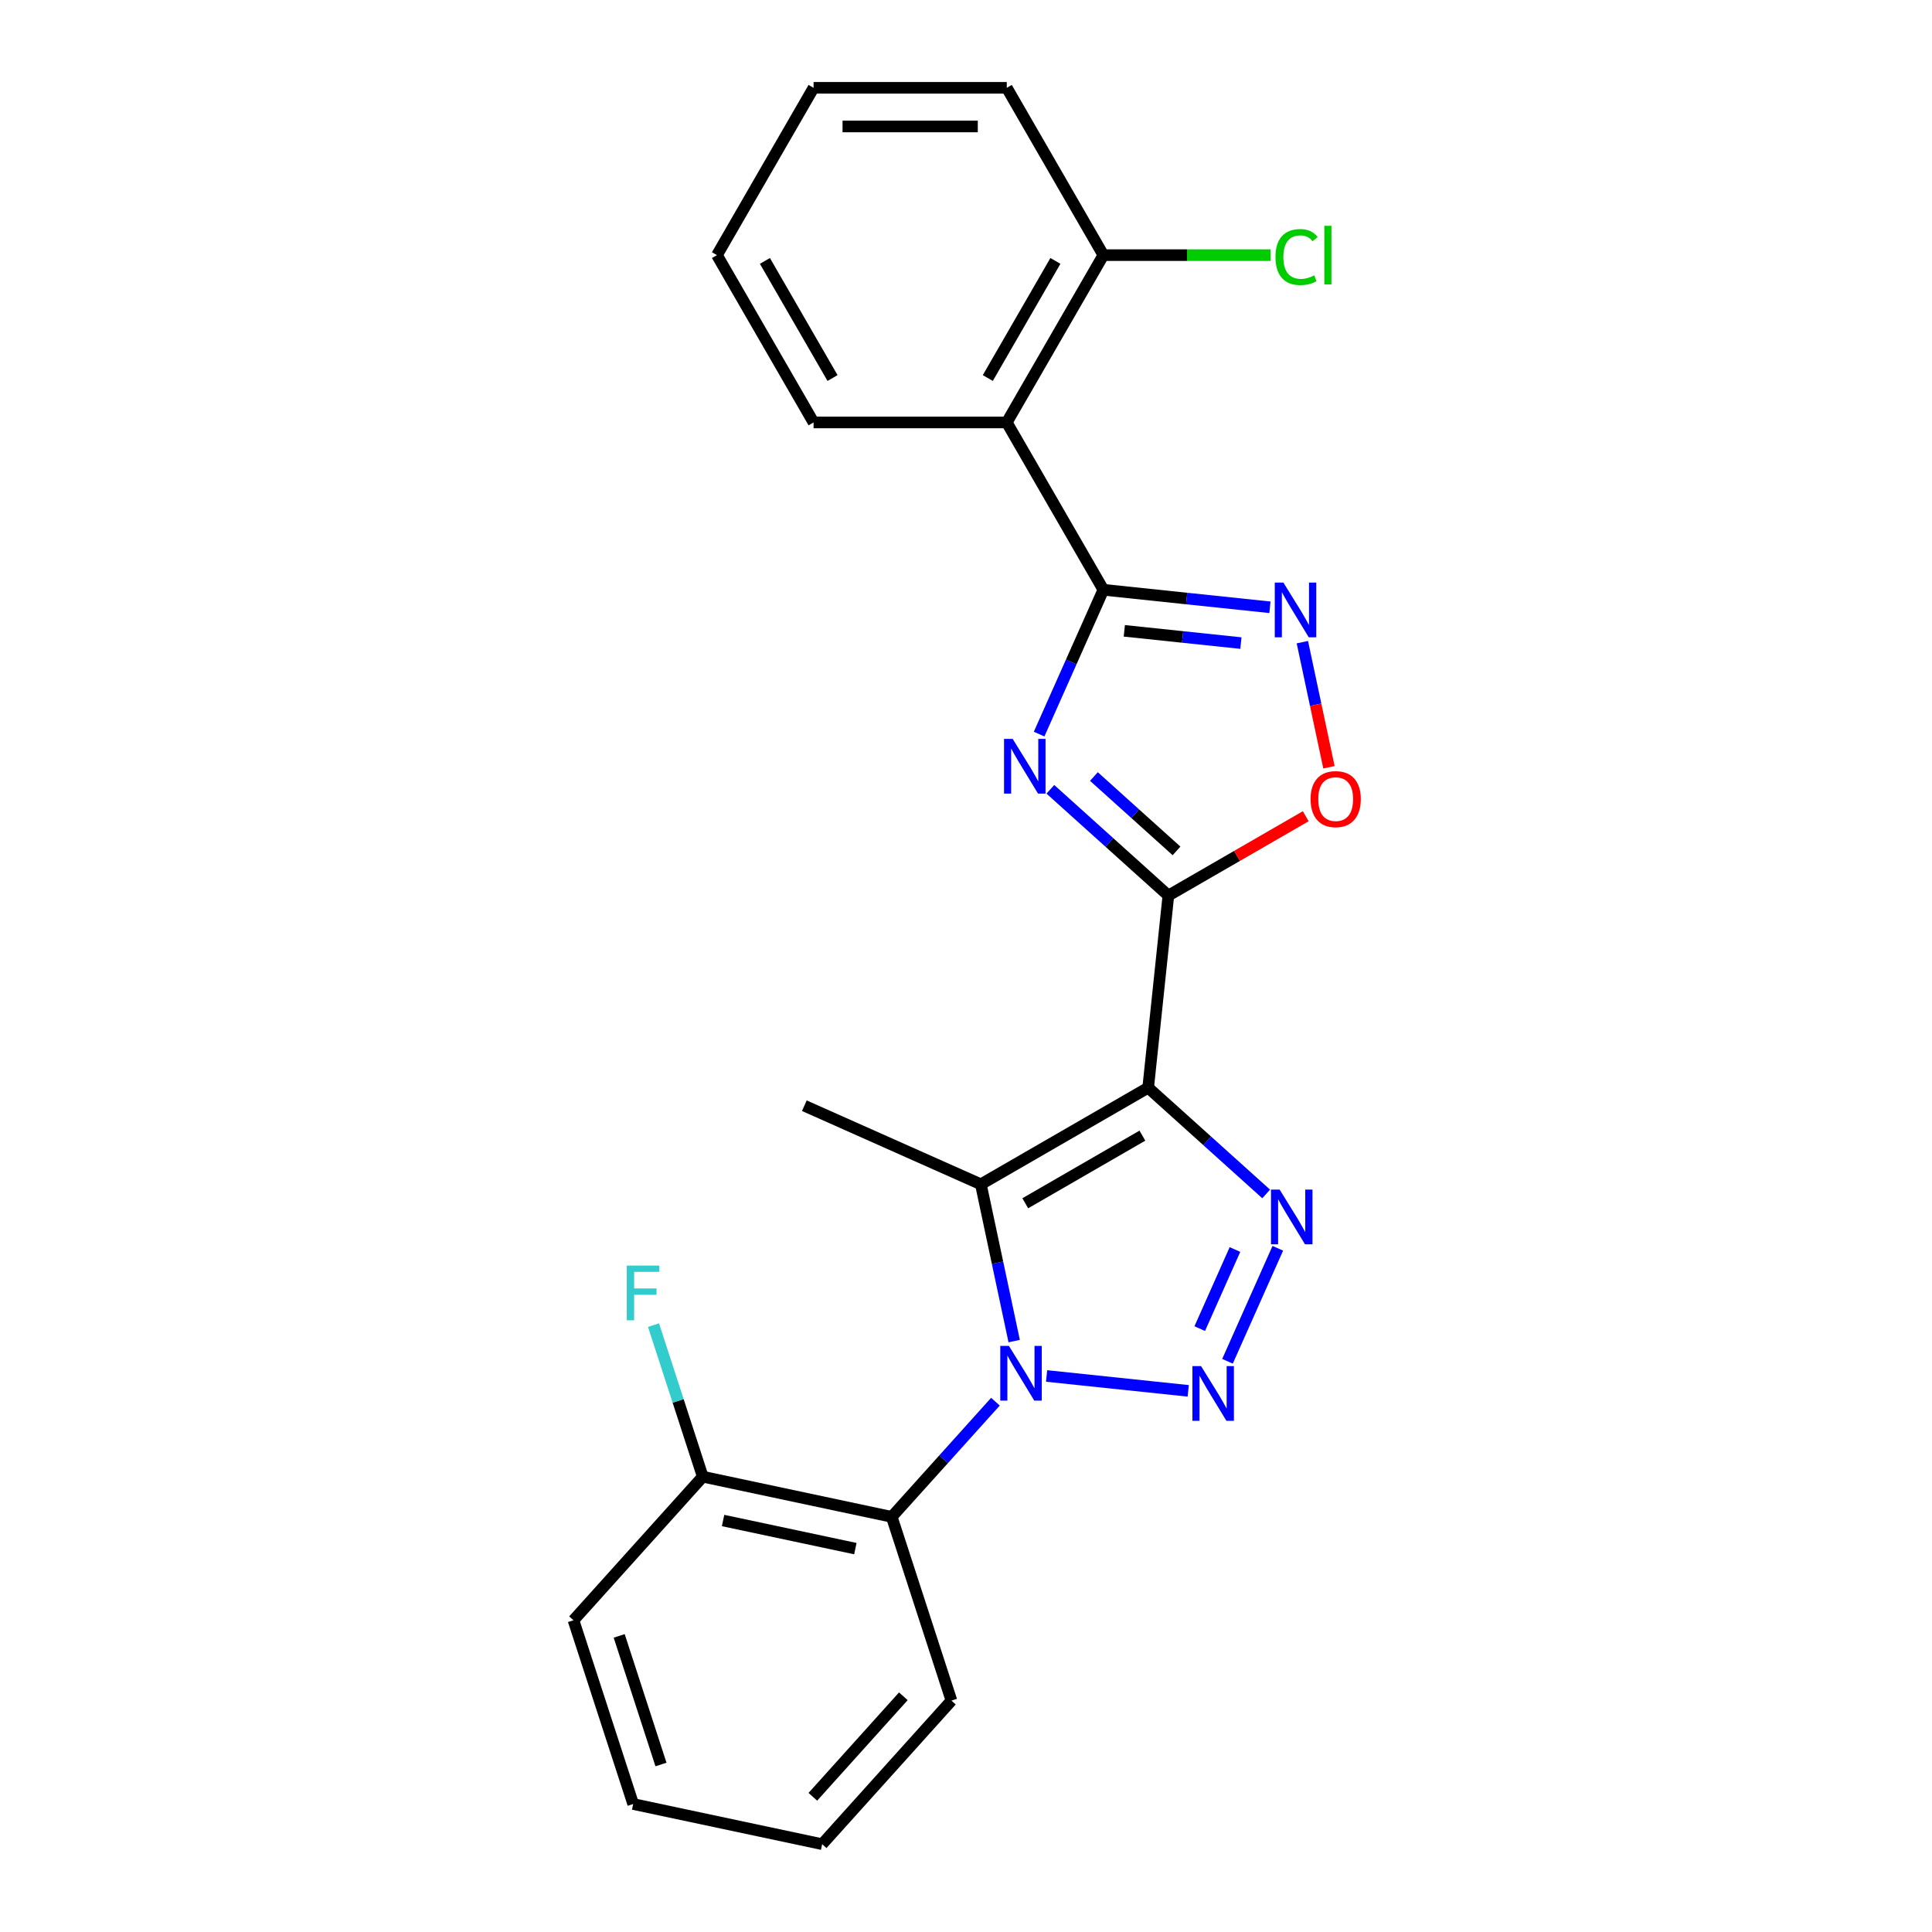<?xml version='1.0' encoding='iso-8859-1'?>
<svg version='1.1' baseProfile='full'
              xmlns='http://www.w3.org/2000/svg'
                      xmlns:rdkit='http://www.rdkit.org/xml'
                      xmlns:xlink='http://www.w3.org/1999/xlink'
                  xml:space='preserve'
width='1000px' height='1000px' viewBox='0 0 1000 1000'>
<!-- END OF HEADER -->
<rect style='opacity:1.0;fill:#FFFFFF;stroke:none' width='1000' height='1000' x='0' y='0'> </rect>
<path class='bond-2' d='M 594.291,562.99 L 604.744,463.536' style='fill:none;fill-rule:evenodd;stroke:#000000;stroke-width:6px;stroke-linecap:butt;stroke-linejoin:miter;stroke-opacity:1' />
<path class='bond-3' d='M 594.291,562.99 L 507.687,612.991' style='fill:none;fill-rule:evenodd;stroke:#000000;stroke-width:6px;stroke-linecap:butt;stroke-linejoin:miter;stroke-opacity:1' />
<path class='bond-3' d='M 591.3,587.811 L 530.678,622.811' style='fill:none;fill-rule:evenodd;stroke:#000000;stroke-width:6px;stroke-linecap:butt;stroke-linejoin:miter;stroke-opacity:1' />
<path class='bond-5' d='M 594.291,562.99 L 624.829,590.486' style='fill:none;fill-rule:evenodd;stroke:#000000;stroke-width:6px;stroke-linecap:butt;stroke-linejoin:miter;stroke-opacity:1' />
<path class='bond-5' d='M 624.829,590.486 L 655.366,617.983' style='fill:none;fill-rule:evenodd;stroke:#0000FF;stroke-width:6px;stroke-linecap:butt;stroke-linejoin:miter;stroke-opacity:1' />
<path class='bond-0' d='M 524.937,694.147 L 516.312,653.569' style='fill:none;fill-rule:evenodd;stroke:#0000FF;stroke-width:6px;stroke-linecap:butt;stroke-linejoin:miter;stroke-opacity:1' />
<path class='bond-0' d='M 516.312,653.569 L 507.687,612.991' style='fill:none;fill-rule:evenodd;stroke:#000000;stroke-width:6px;stroke-linecap:butt;stroke-linejoin:miter;stroke-opacity:1' />
<path class='bond-9' d='M 515.238,725.512 L 488.401,755.317' style='fill:none;fill-rule:evenodd;stroke:#0000FF;stroke-width:6px;stroke-linecap:butt;stroke-linejoin:miter;stroke-opacity:1' />
<path class='bond-9' d='M 488.401,755.317 L 461.564,785.123' style='fill:none;fill-rule:evenodd;stroke:#000000;stroke-width:6px;stroke-linecap:butt;stroke-linejoin:miter;stroke-opacity:1' />
<path class='bond-24' d='M 541.719,712.199 L 615.025,719.903' style='fill:none;fill-rule:evenodd;stroke:#0000FF;stroke-width:6px;stroke-linecap:butt;stroke-linejoin:miter;stroke-opacity:1' />
<path class='bond-1' d='M 635.35,704.6 L 661.392,646.108' style='fill:none;fill-rule:evenodd;stroke:#0000FF;stroke-width:6px;stroke-linecap:butt;stroke-linejoin:miter;stroke-opacity:1' />
<path class='bond-1' d='M 620.985,687.691 L 639.214,646.747' style='fill:none;fill-rule:evenodd;stroke:#0000FF;stroke-width:6px;stroke-linecap:butt;stroke-linejoin:miter;stroke-opacity:1' />
<path class='bond-4' d='M 604.744,463.536 L 574.206,436.04' style='fill:none;fill-rule:evenodd;stroke:#000000;stroke-width:6px;stroke-linecap:butt;stroke-linejoin:miter;stroke-opacity:1' />
<path class='bond-4' d='M 574.206,436.04 L 543.668,408.544' style='fill:none;fill-rule:evenodd;stroke:#0000FF;stroke-width:6px;stroke-linecap:butt;stroke-linejoin:miter;stroke-opacity:1' />
<path class='bond-4' d='M 608.965,440.424 L 587.589,421.177' style='fill:none;fill-rule:evenodd;stroke:#000000;stroke-width:6px;stroke-linecap:butt;stroke-linejoin:miter;stroke-opacity:1' />
<path class='bond-4' d='M 587.589,421.177 L 566.212,401.929' style='fill:none;fill-rule:evenodd;stroke:#0000FF;stroke-width:6px;stroke-linecap:butt;stroke-linejoin:miter;stroke-opacity:1' />
<path class='bond-8' d='M 604.744,463.536 L 640.296,443.01' style='fill:none;fill-rule:evenodd;stroke:#000000;stroke-width:6px;stroke-linecap:butt;stroke-linejoin:miter;stroke-opacity:1' />
<path class='bond-8' d='M 640.296,443.01 L 675.848,422.484' style='fill:none;fill-rule:evenodd;stroke:#FF0000;stroke-width:6px;stroke-linecap:butt;stroke-linejoin:miter;stroke-opacity:1' />
<path class='bond-13' d='M 507.687,612.991 L 416.331,572.316' style='fill:none;fill-rule:evenodd;stroke:#000000;stroke-width:6px;stroke-linecap:butt;stroke-linejoin:miter;stroke-opacity:1' />
<path class='bond-6' d='M 537.846,379.962 L 554.474,342.614' style='fill:none;fill-rule:evenodd;stroke:#0000FF;stroke-width:6px;stroke-linecap:butt;stroke-linejoin:miter;stroke-opacity:1' />
<path class='bond-6' d='M 554.474,342.614 L 571.103,305.266' style='fill:none;fill-rule:evenodd;stroke:#000000;stroke-width:6px;stroke-linecap:butt;stroke-linejoin:miter;stroke-opacity:1' />
<path class='bond-10' d='M 571.103,305.266 L 521.102,218.662' style='fill:none;fill-rule:evenodd;stroke:#000000;stroke-width:6px;stroke-linecap:butt;stroke-linejoin:miter;stroke-opacity:1' />
<path class='bond-25' d='M 571.103,305.266 L 614.209,309.797' style='fill:none;fill-rule:evenodd;stroke:#000000;stroke-width:6px;stroke-linecap:butt;stroke-linejoin:miter;stroke-opacity:1' />
<path class='bond-25' d='M 614.209,309.797 L 657.316,314.328' style='fill:none;fill-rule:evenodd;stroke:#0000FF;stroke-width:6px;stroke-linecap:butt;stroke-linejoin:miter;stroke-opacity:1' />
<path class='bond-25' d='M 581.944,326.516 L 612.119,329.688' style='fill:none;fill-rule:evenodd;stroke:#000000;stroke-width:6px;stroke-linecap:butt;stroke-linejoin:miter;stroke-opacity:1' />
<path class='bond-25' d='M 612.119,329.688 L 642.294,332.859' style='fill:none;fill-rule:evenodd;stroke:#0000FF;stroke-width:6px;stroke-linecap:butt;stroke-linejoin:miter;stroke-opacity:1' />
<path class='bond-7' d='M 674.098,332.379 L 680.98,364.76' style='fill:none;fill-rule:evenodd;stroke:#0000FF;stroke-width:6px;stroke-linecap:butt;stroke-linejoin:miter;stroke-opacity:1' />
<path class='bond-7' d='M 680.98,364.76 L 687.863,397.141' style='fill:none;fill-rule:evenodd;stroke:#FF0000;stroke-width:6px;stroke-linecap:butt;stroke-linejoin:miter;stroke-opacity:1' />
<path class='bond-12' d='M 461.564,785.123 L 363.748,764.331' style='fill:none;fill-rule:evenodd;stroke:#000000;stroke-width:6px;stroke-linecap:butt;stroke-linejoin:miter;stroke-opacity:1' />
<path class='bond-12' d='M 442.734,801.567 L 374.262,787.013' style='fill:none;fill-rule:evenodd;stroke:#000000;stroke-width:6px;stroke-linecap:butt;stroke-linejoin:miter;stroke-opacity:1' />
<path class='bond-17' d='M 461.564,785.123 L 492.467,880.23' style='fill:none;fill-rule:evenodd;stroke:#000000;stroke-width:6px;stroke-linecap:butt;stroke-linejoin:miter;stroke-opacity:1' />
<path class='bond-11' d='M 521.102,218.662 L 571.103,132.058' style='fill:none;fill-rule:evenodd;stroke:#000000;stroke-width:6px;stroke-linecap:butt;stroke-linejoin:miter;stroke-opacity:1' />
<path class='bond-11' d='M 511.281,195.672 L 546.282,135.049' style='fill:none;fill-rule:evenodd;stroke:#000000;stroke-width:6px;stroke-linecap:butt;stroke-linejoin:miter;stroke-opacity:1' />
<path class='bond-16' d='M 521.102,218.662 L 421.1,218.662' style='fill:none;fill-rule:evenodd;stroke:#000000;stroke-width:6px;stroke-linecap:butt;stroke-linejoin:miter;stroke-opacity:1' />
<path class='bond-14' d='M 571.103,132.058 L 614.393,132.058' style='fill:none;fill-rule:evenodd;stroke:#000000;stroke-width:6px;stroke-linecap:butt;stroke-linejoin:miter;stroke-opacity:1' />
<path class='bond-14' d='M 614.393,132.058 L 657.684,132.058' style='fill:none;fill-rule:evenodd;stroke:#00CC00;stroke-width:6px;stroke-linecap:butt;stroke-linejoin:miter;stroke-opacity:1' />
<path class='bond-18' d='M 571.103,132.058 L 521.102,45.455' style='fill:none;fill-rule:evenodd;stroke:#000000;stroke-width:6px;stroke-linecap:butt;stroke-linejoin:miter;stroke-opacity:1' />
<path class='bond-15' d='M 363.748,764.331 L 351.004,725.108' style='fill:none;fill-rule:evenodd;stroke:#000000;stroke-width:6px;stroke-linecap:butt;stroke-linejoin:miter;stroke-opacity:1' />
<path class='bond-15' d='M 351.004,725.108 L 338.259,685.884' style='fill:none;fill-rule:evenodd;stroke:#33CCCC;stroke-width:6px;stroke-linecap:butt;stroke-linejoin:miter;stroke-opacity:1' />
<path class='bond-19' d='M 363.748,764.331 L 296.834,838.647' style='fill:none;fill-rule:evenodd;stroke:#000000;stroke-width:6px;stroke-linecap:butt;stroke-linejoin:miter;stroke-opacity:1' />
<path class='bond-20' d='M 421.1,218.662 L 371.099,132.058' style='fill:none;fill-rule:evenodd;stroke:#000000;stroke-width:6px;stroke-linecap:butt;stroke-linejoin:miter;stroke-opacity:1' />
<path class='bond-20' d='M 430.921,195.672 L 395.92,135.049' style='fill:none;fill-rule:evenodd;stroke:#000000;stroke-width:6px;stroke-linecap:butt;stroke-linejoin:miter;stroke-opacity:1' />
<path class='bond-21' d='M 492.467,880.23 L 425.552,954.545' style='fill:none;fill-rule:evenodd;stroke:#000000;stroke-width:6px;stroke-linecap:butt;stroke-linejoin:miter;stroke-opacity:1' />
<path class='bond-21' d='M 467.566,877.994 L 420.726,930.015' style='fill:none;fill-rule:evenodd;stroke:#000000;stroke-width:6px;stroke-linecap:butt;stroke-linejoin:miter;stroke-opacity:1' />
<path class='bond-27' d='M 521.102,45.455 L 421.1,45.455' style='fill:none;fill-rule:evenodd;stroke:#000000;stroke-width:6px;stroke-linecap:butt;stroke-linejoin:miter;stroke-opacity:1' />
<path class='bond-27' d='M 506.102,65.455 L 436.1,65.455' style='fill:none;fill-rule:evenodd;stroke:#000000;stroke-width:6px;stroke-linecap:butt;stroke-linejoin:miter;stroke-opacity:1' />
<path class='bond-26' d='M 296.834,838.647 L 327.736,933.754' style='fill:none;fill-rule:evenodd;stroke:#000000;stroke-width:6px;stroke-linecap:butt;stroke-linejoin:miter;stroke-opacity:1' />
<path class='bond-26' d='M 320.491,846.732 L 342.122,913.307' style='fill:none;fill-rule:evenodd;stroke:#000000;stroke-width:6px;stroke-linecap:butt;stroke-linejoin:miter;stroke-opacity:1' />
<path class='bond-22' d='M 371.099,132.058 L 421.1,45.455' style='fill:none;fill-rule:evenodd;stroke:#000000;stroke-width:6px;stroke-linecap:butt;stroke-linejoin:miter;stroke-opacity:1' />
<path class='bond-23' d='M 425.552,954.545 L 327.736,933.754' style='fill:none;fill-rule:evenodd;stroke:#000000;stroke-width:6px;stroke-linecap:butt;stroke-linejoin:miter;stroke-opacity:1' />
<path  class='atom-1' d='M 522.219 696.647
L 531.499 711.647
Q 532.419 713.127, 533.899 715.807
Q 535.379 718.487, 535.459 718.647
L 535.459 696.647
L 539.219 696.647
L 539.219 724.967
L 535.339 724.967
L 525.379 708.567
Q 524.219 706.647, 522.979 704.447
Q 521.779 702.247, 521.419 701.567
L 521.419 724.967
L 517.739 724.967
L 517.739 696.647
L 522.219 696.647
' fill='#0000FF'/>
<path  class='atom-2' d='M 621.672 707.1
L 630.952 722.1
Q 631.872 723.58, 633.352 726.26
Q 634.832 728.94, 634.912 729.1
L 634.912 707.1
L 638.672 707.1
L 638.672 735.42
L 634.792 735.42
L 624.832 719.02
Q 623.672 717.1, 622.432 714.9
Q 621.232 712.7, 620.872 712.02
L 620.872 735.42
L 617.192 735.42
L 617.192 707.1
L 621.672 707.1
' fill='#0000FF'/>
<path  class='atom-5' d='M 524.168 382.462
L 533.448 397.462
Q 534.368 398.942, 535.848 401.622
Q 537.328 404.302, 537.408 404.462
L 537.408 382.462
L 541.168 382.462
L 541.168 410.782
L 537.288 410.782
L 527.328 394.382
Q 526.168 392.462, 524.928 390.262
Q 523.728 388.062, 523.368 387.382
L 523.368 410.782
L 519.688 410.782
L 519.688 382.462
L 524.168 382.462
' fill='#0000FF'/>
<path  class='atom-6' d='M 662.347 615.744
L 671.627 630.744
Q 672.547 632.224, 674.027 634.904
Q 675.507 637.584, 675.587 637.744
L 675.587 615.744
L 679.347 615.744
L 679.347 644.064
L 675.467 644.064
L 665.507 627.664
Q 664.347 625.744, 663.107 623.544
Q 661.907 621.344, 661.547 620.664
L 661.547 644.064
L 657.867 644.064
L 657.867 615.744
L 662.347 615.744
' fill='#0000FF'/>
<path  class='atom-8' d='M 664.296 301.559
L 673.576 316.559
Q 674.496 318.039, 675.976 320.719
Q 677.456 323.399, 677.536 323.559
L 677.536 301.559
L 681.296 301.559
L 681.296 329.879
L 677.416 329.879
L 667.456 313.479
Q 666.296 311.559, 665.056 309.359
Q 663.856 307.159, 663.496 306.479
L 663.496 329.879
L 659.816 329.879
L 659.816 301.559
L 664.296 301.559
' fill='#0000FF'/>
<path  class='atom-9' d='M 678.348 413.615
Q 678.348 406.815, 681.708 403.015
Q 685.068 399.215, 691.348 399.215
Q 697.628 399.215, 700.988 403.015
Q 704.348 406.815, 704.348 413.615
Q 704.348 420.495, 700.948 424.415
Q 697.548 428.295, 691.348 428.295
Q 685.108 428.295, 681.708 424.415
Q 678.348 420.535, 678.348 413.615
M 691.348 425.095
Q 695.668 425.095, 697.988 422.215
Q 700.348 419.295, 700.348 413.615
Q 700.348 408.055, 697.988 405.255
Q 695.668 402.415, 691.348 402.415
Q 687.028 402.415, 684.668 405.215
Q 682.348 408.015, 682.348 413.615
Q 682.348 419.335, 684.668 422.215
Q 687.028 425.095, 691.348 425.095
' fill='#FF0000'/>
<path  class='atom-15' d='M 660.184 133.038
Q 660.184 125.998, 663.464 122.318
Q 666.784 118.598, 673.064 118.598
Q 678.904 118.598, 682.024 122.718
L 679.384 124.878
Q 677.104 121.878, 673.064 121.878
Q 668.784 121.878, 666.504 124.758
Q 664.264 127.598, 664.264 133.038
Q 664.264 138.638, 666.584 141.518
Q 668.944 144.398, 673.504 144.398
Q 676.624 144.398, 680.264 142.518
L 681.384 145.518
Q 679.904 146.478, 677.664 147.038
Q 675.424 147.598, 672.944 147.598
Q 666.784 147.598, 663.464 143.838
Q 660.184 140.078, 660.184 133.038
' fill='#00CC00'/>
<path  class='atom-15' d='M 685.464 116.878
L 689.144 116.878
L 689.144 147.238
L 685.464 147.238
L 685.464 116.878
' fill='#00CC00'/>
<path  class='atom-16' d='M 324.426 655.064
L 341.266 655.064
L 341.266 658.304
L 328.226 658.304
L 328.226 666.904
L 339.826 666.904
L 339.826 670.184
L 328.226 670.184
L 328.226 683.384
L 324.426 683.384
L 324.426 655.064
' fill='#33CCCC'/>
</svg>
